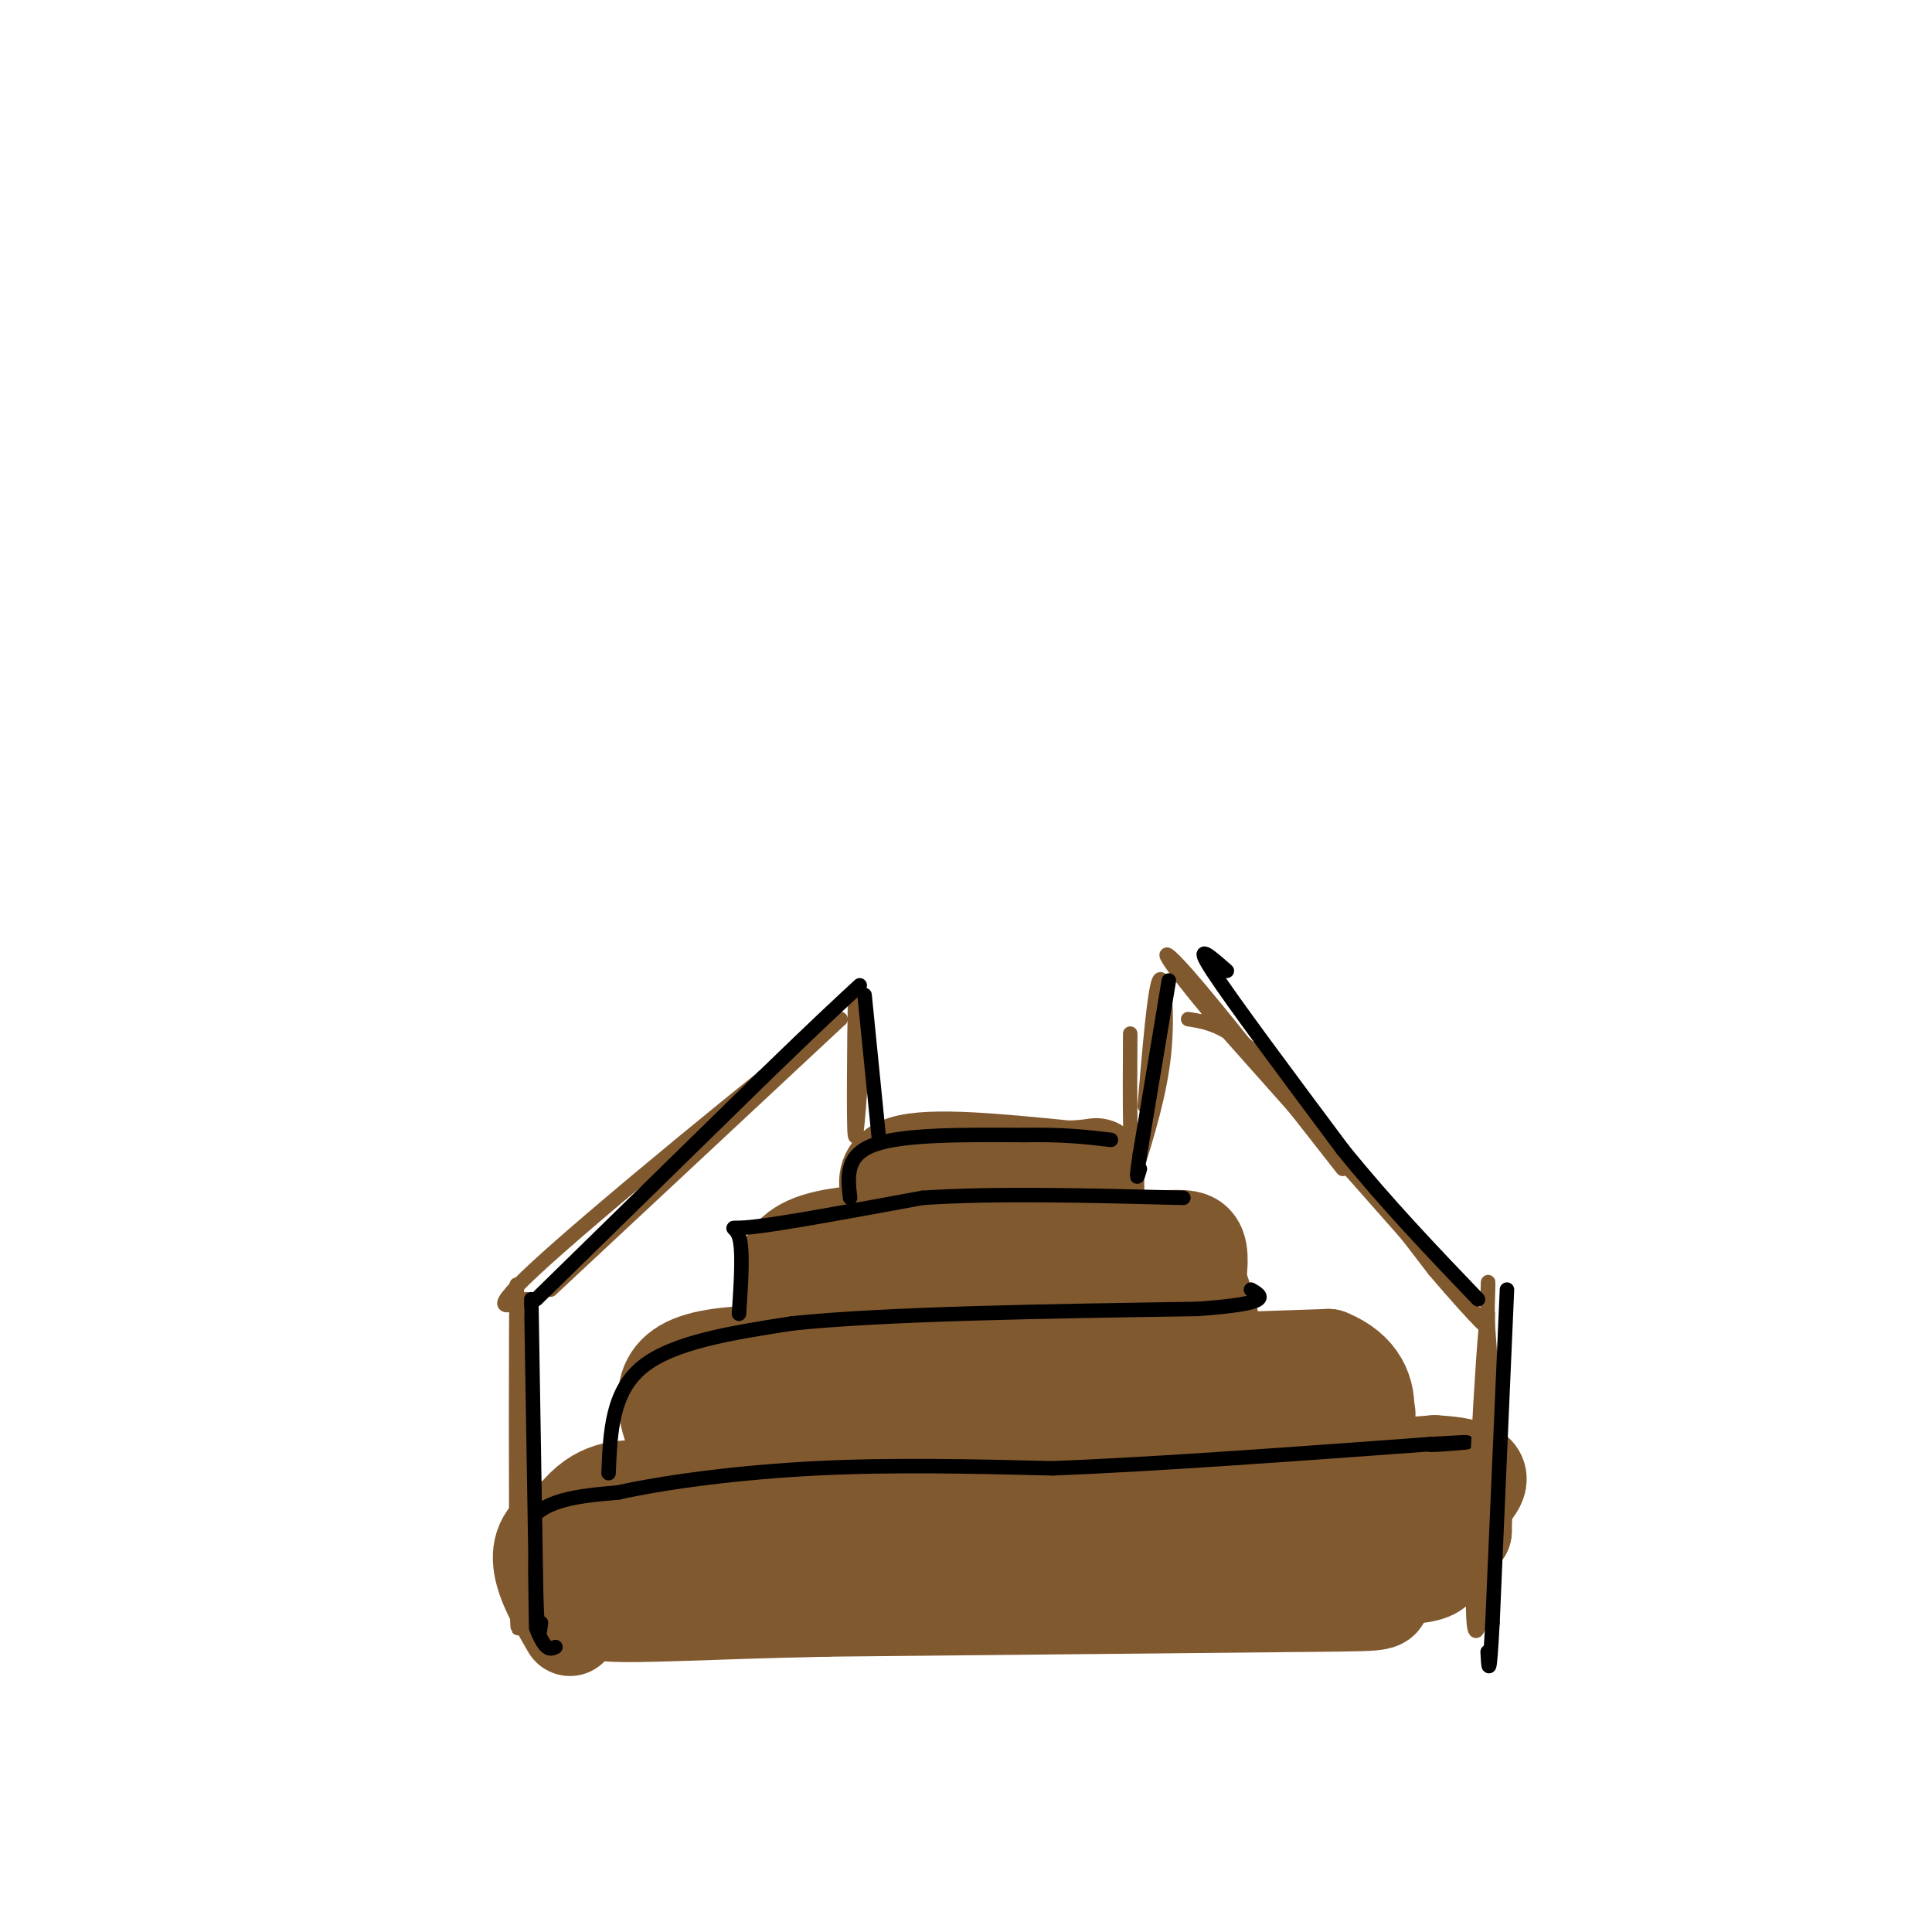 <svg viewBox='0 0 400 400' version='1.1' xmlns='http://www.w3.org/2000/svg' xmlns:xlink='http://www.w3.org/1999/xlink'><g fill='none' stroke='rgb(129,89,47)' stroke-width='20' stroke-linecap='round' stroke-linejoin='round'><path d='M118,337c-5.167,-8.917 -10.333,-17.833 0,-22c10.333,-4.167 36.167,-3.583 62,-3'/><path d='M180,312c29.833,-2.000 73.417,-5.500 117,-9'/><path d='M297,303c17.952,0.940 4.333,7.792 1,13c-3.333,5.208 3.619,8.774 -4,10c-7.619,1.226 -29.810,0.113 -52,-1'/><path d='M242,325c-15.822,-0.511 -29.378,-1.289 -49,0c-19.622,1.289 -45.311,4.644 -71,8'/><path d='M122,333c-12.107,-3.030 -6.874,-14.606 -2,-20c4.874,-5.394 9.389,-4.606 13,-5c3.611,-0.394 6.317,-1.970 22,-1c15.683,0.970 44.341,4.485 73,8'/><path d='M228,315c24.548,0.048 49.417,-3.833 62,-5c12.583,-1.167 12.881,0.381 13,2c0.119,1.619 0.060,3.310 0,5'/><path d='M303,317c-3.929,3.321 -13.750,9.125 -16,12c-2.250,2.875 3.071,2.821 -15,3c-18.071,0.179 -59.536,0.589 -101,1'/><path d='M171,333c-25.444,0.556 -38.556,1.444 -45,1c-6.444,-0.444 -6.222,-2.222 -6,-4'/><path d='M142,303c-3.833,-8.833 -7.667,-17.667 2,-21c9.667,-3.333 32.833,-1.167 56,1'/><path d='M200,283c21.833,-0.167 48.417,-1.083 75,-2'/><path d='M275,281c12.850,5.155 7.475,19.041 1,22c-6.475,2.959 -14.051,-5.011 -22,-9c-7.949,-3.989 -16.271,-3.997 -31,-3c-14.729,0.997 -35.864,2.998 -57,5'/><path d='M166,296c-18.067,1.844 -34.733,3.956 -17,3c17.733,-0.956 69.867,-4.978 122,-9'/><path d='M271,290c20.500,0.333 10.750,5.667 1,11'/><path d='M166,277c-3.667,-8.333 -7.333,-16.667 3,-20c10.333,-3.333 34.667,-1.667 59,0'/><path d='M228,257c13.356,-0.356 17.244,-1.244 19,0c1.756,1.244 1.378,4.622 1,8'/><path d='M248,265c1.386,4.428 4.352,11.499 2,12c-2.352,0.501 -10.022,-5.567 -24,-8c-13.978,-2.433 -34.263,-1.232 -46,0c-11.737,1.232 -14.925,2.495 -5,3c9.925,0.505 32.962,0.253 56,0'/><path d='M231,272c12.810,-0.012 16.833,-0.042 8,0c-8.833,0.042 -30.524,0.155 -36,0c-5.476,-0.155 5.262,-0.577 16,-1'/><path d='M187,253c-2.833,-5.083 -5.667,-10.167 0,-12c5.667,-1.833 19.833,-0.417 34,1'/><path d='M221,242c6.622,-0.156 6.178,-1.044 6,0c-0.178,1.044 -0.089,4.022 0,7'/></g>
<g fill='none' stroke='rgb(0,0,0)' stroke-width='3' stroke-linecap='round' stroke-linejoin='round'><path d='M115,341c-1.044,0.489 -2.089,0.978 -4,-4c-1.911,-4.978 -4.689,-15.422 -2,-21c2.689,-5.578 10.844,-6.289 19,-7'/><path d='M128,309c9.889,-2.200 25.111,-4.200 41,-5c15.889,-0.800 32.444,-0.400 49,0'/><path d='M218,304c21.167,-0.833 49.583,-2.917 78,-5'/><path d='M296,299c12.933,-0.778 6.267,-0.222 3,0c-3.267,0.222 -3.133,0.111 -3,0'/><path d='M126,305c0.333,-8.417 0.667,-16.833 7,-22c6.333,-5.167 18.667,-7.083 31,-9'/><path d='M164,274c19.167,-2.000 51.583,-2.500 84,-3'/><path d='M248,271c15.833,-1.167 13.417,-2.583 11,-4'/><path d='M153,272c0.444,-6.667 0.889,-13.333 0,-16c-0.889,-2.667 -3.111,-1.333 3,-2c6.111,-0.667 20.556,-3.333 35,-6'/><path d='M191,248c14.833,-1.000 34.417,-0.500 54,0'/><path d='M176,248c-0.500,-4.417 -1.000,-8.833 5,-11c6.000,-2.167 18.500,-2.083 31,-2'/><path d='M212,235c8.167,-0.167 13.083,0.417 18,1'/></g>
<g fill='none' stroke='rgb(129,89,47)' stroke-width='3' stroke-linecap='round' stroke-linejoin='round'><path d='M108,337c0.000,0.000 -1.000,-71.000 -1,-71'/><path d='M107,266c-0.200,3.667 -0.200,48.333 0,64c0.200,15.667 0.600,2.333 1,-11'/><path d='M108,319c0.156,-13.356 0.044,-41.244 0,-45c-0.044,-3.756 -0.022,16.622 0,37'/><path d='M308,336c0.000,0.000 0.000,-64.000 0,-64'/><path d='M308,272c-0.929,4.548 -3.250,47.917 -3,61c0.250,13.083 3.071,-4.119 4,-19c0.929,-14.881 -0.036,-27.440 -1,-40'/><path d='M308,274c-0.067,-9.067 0.267,-11.733 0,-4c-0.267,7.733 -1.133,25.867 -2,44'/><path d='M114,267c0.000,0.000 60.000,-56.000 60,-56'/><path d='M174,211c-3.244,1.244 -41.356,32.356 -58,47c-16.644,14.644 -11.822,12.822 -7,11'/><path d='M246,211c4.250,0.667 8.500,1.333 17,10c8.500,8.667 21.250,25.333 34,42'/><path d='M297,263c8.978,10.533 14.422,15.867 6,6c-8.422,-9.867 -30.711,-34.933 -53,-60'/><path d='M250,209c-10.556,-12.667 -10.444,-14.333 -4,-7c6.444,7.333 19.222,23.667 32,40'/><path d='M237,229c1.022,-12.089 2.044,-24.178 3,-26c0.956,-1.822 1.844,6.622 1,15c-0.844,8.378 -3.422,16.689 -6,25'/><path d='M235,243c-1.167,-0.667 -1.083,-14.833 -1,-29'/><path d='M179,212c-0.844,12.689 -1.689,25.378 -2,23c-0.311,-2.378 -0.089,-19.822 0,-26c0.089,-6.178 0.044,-1.089 0,4'/><path d='M177,213c0.000,2.333 0.000,6.167 0,10'/></g>
<g fill='none' stroke='rgb(0,0,0)' stroke-width='3' stroke-linecap='round' stroke-linejoin='round'><path d='M111,269c0.000,0.000 47.000,-46.000 47,-46'/><path d='M158,223c11.167,-10.833 15.583,-14.917 20,-19'/><path d='M254,201c-3.500,-3.083 -7.000,-6.167 -3,0c4.000,6.167 15.500,21.583 27,37'/><path d='M278,238c9.167,11.333 18.583,21.167 28,31'/><path d='M242,203c0.000,0.000 -6.000,36.000 -6,36'/><path d='M236,239c-1.000,6.500 -0.500,4.750 0,3'/><path d='M179,206c0.000,0.000 3.000,30.000 3,30'/><path d='M110,269c0.000,0.000 1.000,61.000 1,61'/><path d='M111,330c0.333,11.167 0.667,8.583 1,6'/><path d='M312,267c0.000,0.000 -3.000,69.000 -3,69'/><path d='M309,336c-0.667,12.500 -0.833,9.250 -1,6'/></g>
</svg>